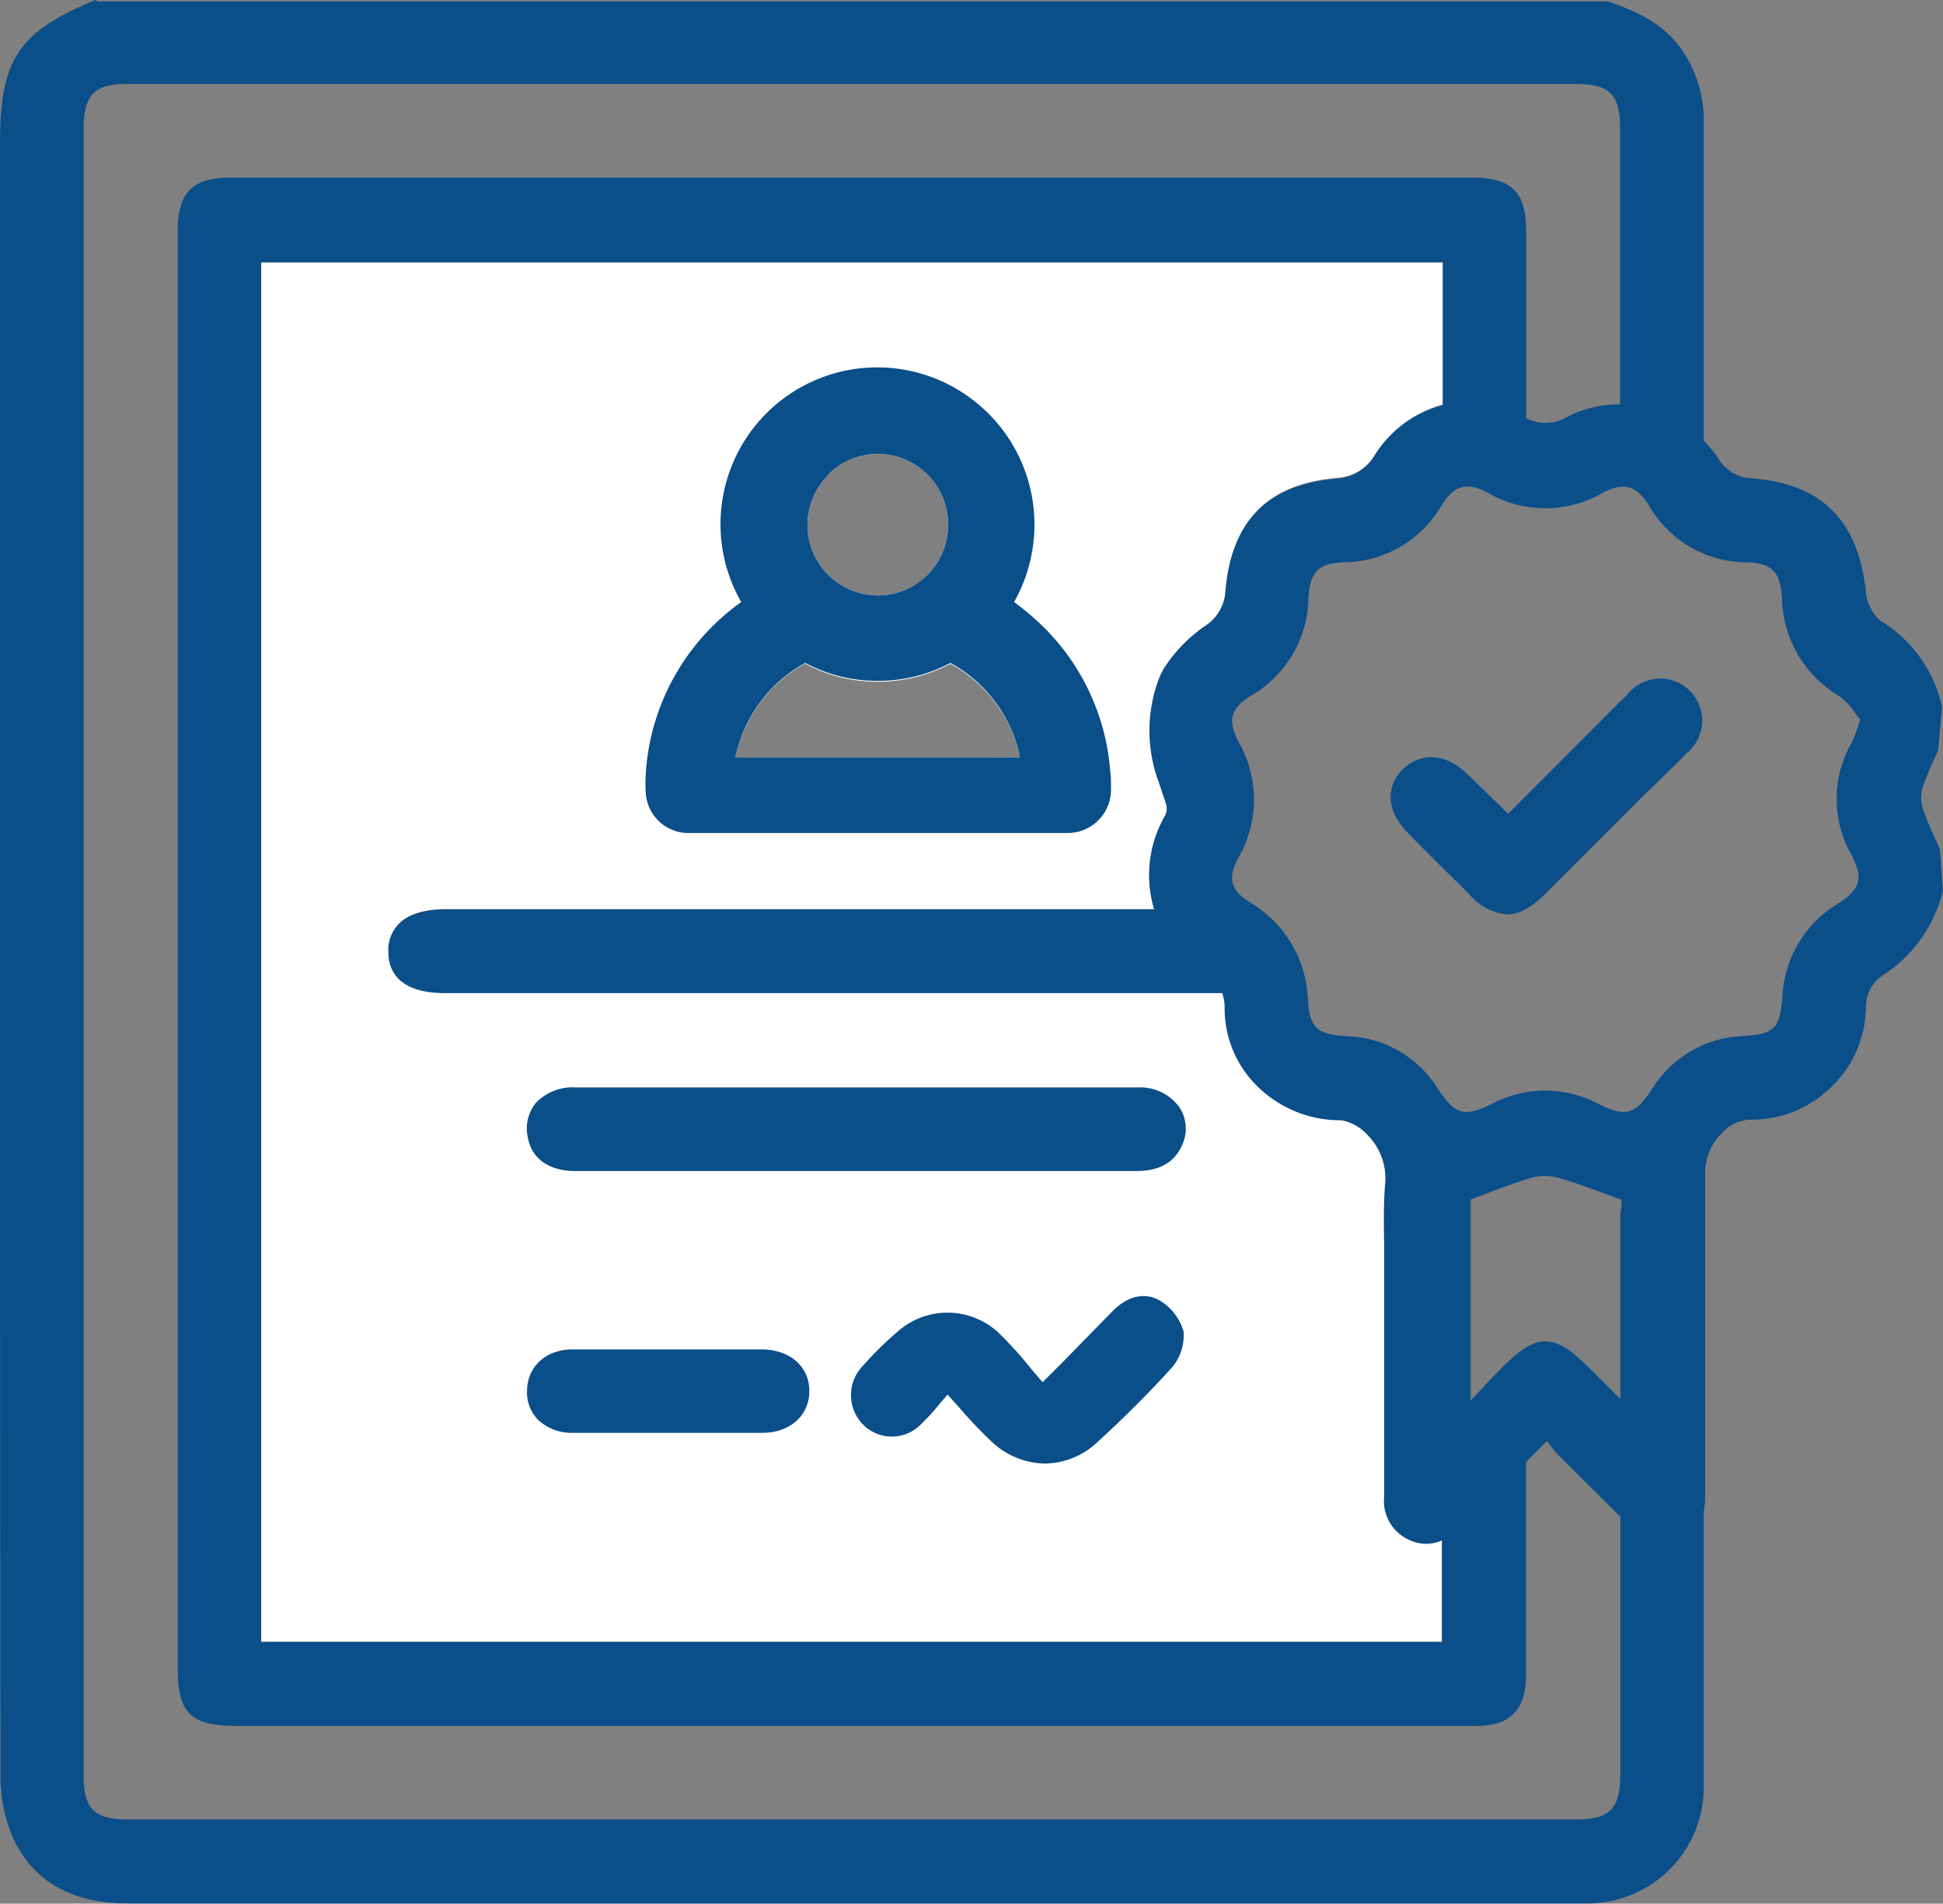 <svg id="Layer_1" data-name="Layer 1" xmlns="http://www.w3.org/2000/svg" viewBox="0 0 185.17 181.43"><rect x="0" y="0" width="185.17" height="181.43" fill="#808080" stroke="none"/><defs><style>.cls-1{fill:#fff;}.cls-2{fill:#0a4e8a;}</style></defs><title>AGCollege_Plataforma_Iconos</title><path class="cls-1" d="M137.5,146.77a3.74,3.74,0,0,1-1.48.33,3.93,3.93,0,0,1-1.58-.35,4.06,4.06,0,0,1-2.44-4.13q0-7.86,0-15.71v-6c0-.8,0-1.59,0-2.39,0-1.82-.06-3.72.08-5.58a5.86,5.86,0,0,0-1.61-4.75,4.4,4.4,0,0,0-2.56-1.46h-.11a11.26,11.26,0,0,1-8-3.35,10.42,10.42,0,0,1-3-7.49,3.7,3.7,0,0,0-.15-1l-.06-.28H42.45c-4.41,0-5.37-2.12-5.4-3.91a3.55,3.55,0,0,1,1-2.68c.9-.91,2.41-1.38,4.49-1.38H110a11.29,11.29,0,0,1,1-8.86,1.53,1.53,0,0,0,.12-1.23l-.77-2.3a14.11,14.11,0,0,1,0-9.21,8.58,8.58,0,0,1,.58-1.33,14.2,14.2,0,0,1,4-4.12,4.27,4.27,0,0,0,1.91-3.31c.56-6.69,4-10.2,10.65-10.74a4.54,4.54,0,0,0,3.44-2,11,11,0,0,1,6.62-5V25H24.89V156.46h112.6v-.68c0-.84,0-1.68,0-2.52ZM78.89,45.26a6.69,6.69,0,0,1,4.74-2h0A6.72,6.72,0,0,1,90.36,50a6.71,6.71,0,0,1-6.7,6.75h0a6.72,6.72,0,0,1-4.75-11.46Zm-2.15,18a14.47,14.47,0,0,0,6.58,1.71,14.72,14.72,0,0,0,7.26-1.71A13.34,13.34,0,0,1,97.18,72l0,.19H70.08A13.39,13.39,0,0,1,76.74,63.23Z"/><path class="cls-2" d="M184.89,81l-.4-.93a29,29,0,0,1-1.25-3,3.59,3.59,0,0,1,0-2.05,32.07,32.07,0,0,1,1.24-3l.22-.49.38-4.09,0-.07a12.82,12.82,0,0,0-5.91-8.23,4.19,4.19,0,0,1-1.35-2.77c-.75-6.81-4.2-10.24-10.85-10.78a3.88,3.88,0,0,1-3.23-1.92A11.83,11.83,0,0,0,162.37,42c0-.05,0-.09,0-.14,0-3.69,0-12.56,0-20,0-4.31,0-8.17,0-10.29a11.72,11.72,0,0,0-2.22-7c-1.81-2.51-4.51-3.6-6.91-4.43l-.07,0H9.27L9.1,0C1.7,3.07,0,5.64,0,13.78v63c0,30.23,0,61.5.05,92.26a15,15,0,0,0,1.13,6c1.91,4.23,5.61,6.37,11,6.37H151.09a11.09,11.09,0,0,0,11.28-11.28c0-1.49,0-13.65,0-26.08a6,6,0,0,0,.13-1.37c0-.3,0-.61,0-.92V111.51a5.31,5.31,0,0,1,1.65-3.57,3.72,3.72,0,0,1,2.53-1.22h.2a10.92,10.92,0,0,0,7.72-3.19,10.67,10.67,0,0,0,3.22-7.68,3.75,3.75,0,0,1,1.33-2.71,13.4,13.4,0,0,0,6-8.17l0-.08Zm-30.48,88.19c0,3.19-1,4.22-4.21,4.22H12.2c-3.2,0-4.23-1-4.23-4.21V12.2C8,9,9,8,12.17,8h138c3.2,0,4.23,1,4.23,4.19V38.54a10.76,10.76,0,0,0-5.06,1.2,4,4,0,0,1-3.89.12c0-3.92,0-15.69,0-17.76,0-3.82-1.38-5.18-5.26-5.18H22.14c-3.85,0-5.21,1.37-5.21,5.22,0,23.73,0,124.44,0,136.65,0,4.54,1.19,5.71,5.8,5.71h118c3.13,0,4.66-1.53,4.7-4.67,0-2.45,0-4.58,0-6.53V139.34l2-2c.06.09.13.17.19.25a10.25,10.25,0,0,0,.9,1.09c2,2,3.93,3.93,5.91,5.88v24.62Zm-44.06-94.9.77,2.3a1.53,1.53,0,0,1-.12,1.23,11.29,11.29,0,0,0-1,8.86H42.5c-2.08,0-3.59.47-4.49,1.38a3.55,3.55,0,0,0-1,2.68c0,1.79,1,3.91,5.4,3.91h74.09l.06.28a3.7,3.7,0,0,1,.15,1,10.42,10.42,0,0,0,3,7.49,11.26,11.26,0,0,0,8,3.35h.11a4.4,4.4,0,0,1,2.56,1.46,5.86,5.86,0,0,1,1.61,4.75c-.14,1.86-.11,3.76-.08,5.58,0,.8,0,1.59,0,2.39v6q0,7.86,0,15.71a4.06,4.06,0,0,0,2.44,4.13,3.93,3.93,0,0,0,1.58.35,3.74,3.74,0,0,0,1.48-.33v6.49c0,.84,0,1.68,0,2.52v.68H24.89V25h112.6V38.62a11,11,0,0,0-6.62,5,4.54,4.54,0,0,1-3.44,2c-6.61.54-10.09,4.05-10.65,10.74a4.27,4.27,0,0,1-1.91,3.31,14.2,14.2,0,0,0-4,4.12,8.58,8.58,0,0,0-.58,1.33A14.11,14.11,0,0,0,110.35,74.33ZM154.52,115a6.79,6.79,0,0,0-.1,1c0,1,0,8.4,0,17.34l-3-3c-1.5-1.49-2.78-2.49-4.14-2.5h0c-1.36,0-2.62,1-4.08,2.45-.81.81-1.59,1.65-2.46,2.58l-.58.62V114.32l1.54-.58c1.51-.57,2.93-1.11,4.41-1.53a4.85,4.85,0,0,1,2.6.1c1.39.4,2.76.91,4.22,1.45l1.61.59Zm21.91-33.55c1.18,2.25.89,3.31-1.31,4.7a10.92,10.92,0,0,0-5.25,8.77c-.25,3.15-.72,3.61-3.84,3.83a10.63,10.63,0,0,0-8.56,5c-1.67,2.54-2.5,2.77-5.26,1.4a11,11,0,0,0-4.94-1.21,11.15,11.15,0,0,0-5,1.22c-2.73,1.35-3.57,1.13-5.25-1.41a10.63,10.63,0,0,0-8.74-5c-2.78-.15-3.46-.8-3.64-3.47A11.21,11.21,0,0,0,119.11,86c-1.82-1.13-2.14-2.3-1.12-4.19a11.07,11.07,0,0,0,0-11.18c-1-2-.71-3.12,1.21-4.31a11,11,0,0,0,5.5-9.37c.13-2.47,1-3.28,3.37-3.36a10.87,10.87,0,0,0,9.36-5.5c1.15-1.84,2.41-2.17,4.34-1.14a10.9,10.9,0,0,0,11,0c1.94-1,3.15-.71,4.34,1.17a10.83,10.83,0,0,0,9.37,5.48c2.39.08,3.2.9,3.34,3.39a11.18,11.18,0,0,0,5.49,9.38,6.28,6.28,0,0,1,1.5,1.61l.48.63c-.11.29-.2.56-.28.8a8.93,8.93,0,0,1-.57,1.41A10.79,10.79,0,0,0,176.43,81.45Z"/><path class="cls-2" d="M54.82,111.61H89.76c6.15,0,12.79,0,18.42,0h0c1.46,0,3.49-.26,4.46-2.44a3.72,3.72,0,0,0-.21-3.59,4.59,4.59,0,0,0-3.91-1.94c-4.73,0-10.43,0-15.7,0H81.31c-8.46,0-21.41,0-26.47,0a4.83,4.83,0,0,0-3.79,1.5,3.88,3.88,0,0,0-.75,3.25C50.66,110.43,52.31,111.6,54.82,111.61Z"/><path class="cls-2" d="M110.47,123.92c-1.39-.77-3-.4-4.39,1-1.54,1.56-3.06,3.12-4.72,4.82l-2,2-1.15-1.35A35.94,35.94,0,0,0,95.14,127a7.14,7.14,0,0,0-9.61-.07,31.69,31.69,0,0,0-3.31,3.26,4,4,0,0,0,0,5.55,3.86,3.86,0,0,0,5.55,0,19.54,19.54,0,0,0,1.82-2l.72-.82,1.16,1.29a43.17,43.17,0,0,0,3,3.16,7.6,7.6,0,0,0,5.14,2.12,7.44,7.44,0,0,0,5-2.07c2.62-2.39,4.9-4.69,7-7a4.69,4.69,0,0,0,1.18-3.53A5.08,5.08,0,0,0,110.47,123.92Z"/><path class="cls-2" d="M72.63,128.61c-1.89,0-4.74,0-7.17,0H60.38c-1.93,0-3.86,0-5.8,0-2.55,0-4.3,1.61-4.35,3.89a3.74,3.74,0,0,0,1,2.77,4.63,4.63,0,0,0,3.34,1.29c2.58,0,5.73,0,9,0s6.29,0,9.09,0c2.64,0,4.48-1.66,4.47-4S75.27,128.64,72.63,128.61Z"/><path class="cls-2" d="M155.06,66.26a15.56,15.56,0,0,0-1.17,1.12L143.73,77.56l-1.35-1.32c-.9-.87-1.79-1.75-2.7-2.61-1.94-1.83-4.33-1.95-6-.3s-1.5,4,.39,5.94c1.65,1.71,3.36,3.41,5,5l.94.94a5.32,5.32,0,0,0,3.62,1.94c1.16,0,2.32-.65,3.62-1.94l8.79-8.79L159.53,73a14.45,14.45,0,0,0,1.09-1.12,4,4,0,1,0-5.56-5.65Z"/><path class="cls-2" d="M98.55,58.92a24.3,24.3,0,0,0-1.91-1.54,14.86,14.86,0,0,0,1.75-5,14.94,14.94,0,0,0-5.34-14,14.94,14.94,0,0,0-22.41,19,21.73,21.73,0,0,0-9.1,16.41,13.89,13.89,0,0,0,0,1.73,4.07,4.07,0,0,0,3.88,3.87c.13,0,.27,0,.4,0v0h36.06a4.13,4.13,0,0,0,4-4.17c0-.61,0-1.22-.08-1.79A21.62,21.62,0,0,0,98.55,58.92ZM78.89,45.26a6.69,6.69,0,0,1,4.74-2h0A6.72,6.72,0,0,1,90.36,50a6.71,6.71,0,0,1-6.7,6.75h0a6.72,6.72,0,0,1-4.75-11.46ZM70.08,72.18a13.39,13.39,0,0,1,6.66-9,14.47,14.47,0,0,0,6.58,1.71,14.72,14.72,0,0,0,7.26-1.71A13.34,13.34,0,0,1,97.18,72l0,.19Z"/></svg>